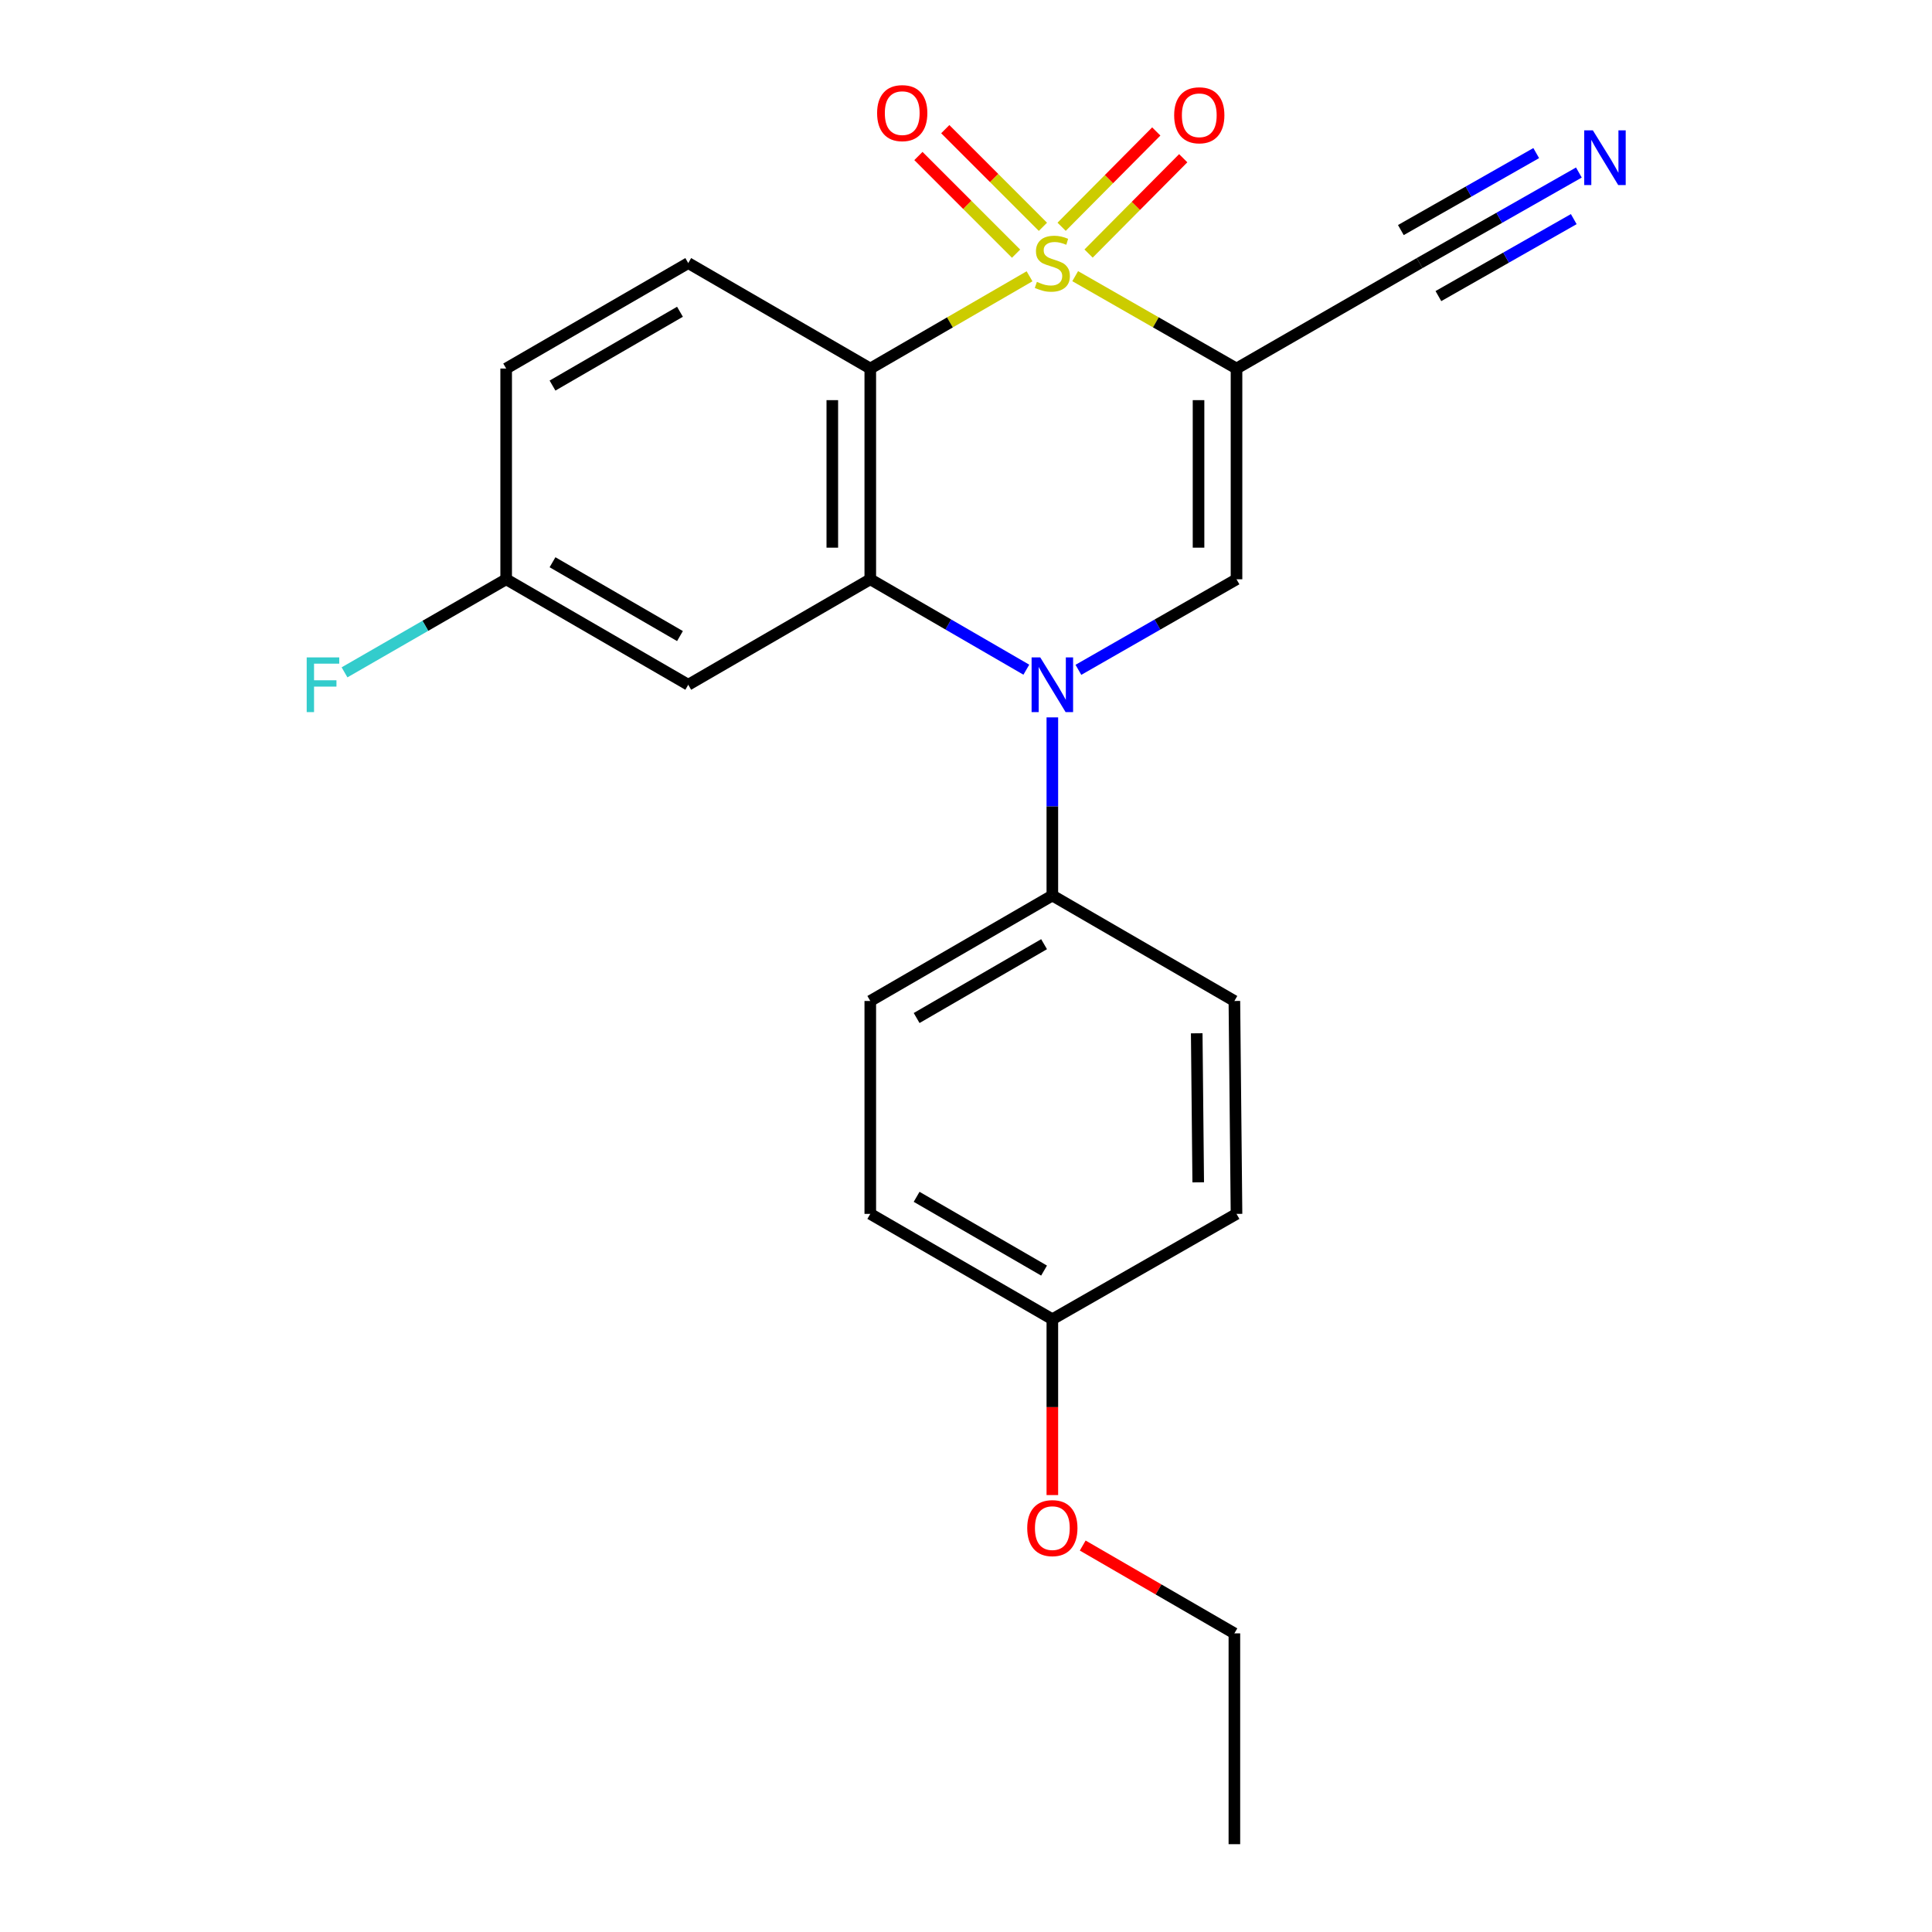 <?xml version='1.0' encoding='iso-8859-1'?>
<svg version='1.1' baseProfile='full'
              xmlns='http://www.w3.org/2000/svg'
                      xmlns:rdkit='http://www.rdkit.org/xml'
                      xmlns:xlink='http://www.w3.org/1999/xlink'
                  xml:space='preserve'
width='1000px' height='1000px' viewBox='0 0 1000 1000'>
<!-- END OF HEADER -->
<rect style='opacity:1.0;fill:#FFFFFF;stroke:none' width='1000' height='1000' x='0' y='0'> </rect>
<path class='bond-0' d='M 556.518,142.941 L 598.268,166.846' style='fill:none;fill-rule:evenodd;stroke:#CCCC00;stroke-width:6px;stroke-linecap:butt;stroke-linejoin:miter;stroke-opacity:1' />
<path class='bond-0' d='M 598.268,166.846 L 640.017,190.751' style='fill:none;fill-rule:evenodd;stroke:#000000;stroke-width:6px;stroke-linecap:butt;stroke-linejoin:miter;stroke-opacity:1' />
<path class='bond-1' d='M 532.889,143.006 L 491.674,166.878' style='fill:none;fill-rule:evenodd;stroke:#CCCC00;stroke-width:6px;stroke-linecap:butt;stroke-linejoin:miter;stroke-opacity:1' />
<path class='bond-1' d='M 491.674,166.878 L 450.458,190.751' style='fill:none;fill-rule:evenodd;stroke:#000000;stroke-width:6px;stroke-linecap:butt;stroke-linejoin:miter;stroke-opacity:1' />
<path class='bond-6' d='M 563.444,131.234 L 587.94,106.566' style='fill:none;fill-rule:evenodd;stroke:#CCCC00;stroke-width:6px;stroke-linecap:butt;stroke-linejoin:miter;stroke-opacity:1' />
<path class='bond-6' d='M 587.94,106.566 L 612.436,81.897' style='fill:none;fill-rule:evenodd;stroke:#FF0000;stroke-width:6px;stroke-linecap:butt;stroke-linejoin:miter;stroke-opacity:1' />
<path class='bond-6' d='M 549.496,117.383 L 573.992,92.715' style='fill:none;fill-rule:evenodd;stroke:#CCCC00;stroke-width:6px;stroke-linecap:butt;stroke-linejoin:miter;stroke-opacity:1' />
<path class='bond-6' d='M 573.992,92.715 L 598.488,68.046' style='fill:none;fill-rule:evenodd;stroke:#FF0000;stroke-width:6px;stroke-linecap:butt;stroke-linejoin:miter;stroke-opacity:1' />
<path class='bond-7' d='M 539.815,117.393 L 514.543,92.121' style='fill:none;fill-rule:evenodd;stroke:#CCCC00;stroke-width:6px;stroke-linecap:butt;stroke-linejoin:miter;stroke-opacity:1' />
<path class='bond-7' d='M 514.543,92.121 L 489.271,66.849' style='fill:none;fill-rule:evenodd;stroke:#FF0000;stroke-width:6px;stroke-linecap:butt;stroke-linejoin:miter;stroke-opacity:1' />
<path class='bond-7' d='M 525.915,131.293 L 500.643,106.021' style='fill:none;fill-rule:evenodd;stroke:#CCCC00;stroke-width:6px;stroke-linecap:butt;stroke-linejoin:miter;stroke-opacity:1' />
<path class='bond-7' d='M 500.643,106.021 L 475.371,80.749' style='fill:none;fill-rule:evenodd;stroke:#FF0000;stroke-width:6px;stroke-linecap:butt;stroke-linejoin:miter;stroke-opacity:1' />
<path class='bond-4' d='M 640.017,190.751 L 640.017,299.836' style='fill:none;fill-rule:evenodd;stroke:#000000;stroke-width:6px;stroke-linecap:butt;stroke-linejoin:miter;stroke-opacity:1' />
<path class='bond-4' d='M 620.36,207.114 L 620.36,283.473' style='fill:none;fill-rule:evenodd;stroke:#000000;stroke-width:6px;stroke-linecap:butt;stroke-linejoin:miter;stroke-opacity:1' />
<path class='bond-5' d='M 640.017,190.751 L 734.797,136.17' style='fill:none;fill-rule:evenodd;stroke:#000000;stroke-width:6px;stroke-linecap:butt;stroke-linejoin:miter;stroke-opacity:1' />
<path class='bond-3' d='M 450.458,190.751 L 450.458,299.836' style='fill:none;fill-rule:evenodd;stroke:#000000;stroke-width:6px;stroke-linecap:butt;stroke-linejoin:miter;stroke-opacity:1' />
<path class='bond-3' d='M 430.801,207.114 L 430.801,283.473' style='fill:none;fill-rule:evenodd;stroke:#000000;stroke-width:6px;stroke-linecap:butt;stroke-linejoin:miter;stroke-opacity:1' />
<path class='bond-9' d='M 450.458,190.751 L 356.236,136.17' style='fill:none;fill-rule:evenodd;stroke:#000000;stroke-width:6px;stroke-linecap:butt;stroke-linejoin:miter;stroke-opacity:1' />
<path class='bond-2' d='M 531.229,346.629 L 490.844,323.233' style='fill:none;fill-rule:evenodd;stroke:#0000FF;stroke-width:6px;stroke-linecap:butt;stroke-linejoin:miter;stroke-opacity:1' />
<path class='bond-2' d='M 490.844,323.233 L 450.458,299.836' style='fill:none;fill-rule:evenodd;stroke:#000000;stroke-width:6px;stroke-linecap:butt;stroke-linejoin:miter;stroke-opacity:1' />
<path class='bond-11' d='M 544.692,371.315 L 544.692,417.414' style='fill:none;fill-rule:evenodd;stroke:#0000FF;stroke-width:6px;stroke-linecap:butt;stroke-linejoin:miter;stroke-opacity:1' />
<path class='bond-11' d='M 544.692,417.414 L 544.692,463.514' style='fill:none;fill-rule:evenodd;stroke:#000000;stroke-width:6px;stroke-linecap:butt;stroke-linejoin:miter;stroke-opacity:1' />
<path class='bond-23' d='M 558.178,346.705 L 599.098,323.27' style='fill:none;fill-rule:evenodd;stroke:#0000FF;stroke-width:6px;stroke-linecap:butt;stroke-linejoin:miter;stroke-opacity:1' />
<path class='bond-23' d='M 599.098,323.27 L 640.017,299.836' style='fill:none;fill-rule:evenodd;stroke:#000000;stroke-width:6px;stroke-linecap:butt;stroke-linejoin:miter;stroke-opacity:1' />
<path class='bond-8' d='M 450.458,299.836 L 356.236,354.428' style='fill:none;fill-rule:evenodd;stroke:#000000;stroke-width:6px;stroke-linecap:butt;stroke-linejoin:miter;stroke-opacity:1' />
<path class='bond-10' d='M 734.797,136.17 L 776.011,112.734' style='fill:none;fill-rule:evenodd;stroke:#000000;stroke-width:6px;stroke-linecap:butt;stroke-linejoin:miter;stroke-opacity:1' />
<path class='bond-10' d='M 776.011,112.734 L 817.224,89.298' style='fill:none;fill-rule:evenodd;stroke:#0000FF;stroke-width:6px;stroke-linecap:butt;stroke-linejoin:miter;stroke-opacity:1' />
<path class='bond-10' d='M 744.514,153.257 L 779.545,133.337' style='fill:none;fill-rule:evenodd;stroke:#000000;stroke-width:6px;stroke-linecap:butt;stroke-linejoin:miter;stroke-opacity:1' />
<path class='bond-10' d='M 779.545,133.337 L 814.577,113.416' style='fill:none;fill-rule:evenodd;stroke:#0000FF;stroke-width:6px;stroke-linecap:butt;stroke-linejoin:miter;stroke-opacity:1' />
<path class='bond-10' d='M 725.08,119.082 L 760.112,99.162' style='fill:none;fill-rule:evenodd;stroke:#000000;stroke-width:6px;stroke-linecap:butt;stroke-linejoin:miter;stroke-opacity:1' />
<path class='bond-10' d='M 760.112,99.162 L 795.143,79.241' style='fill:none;fill-rule:evenodd;stroke:#0000FF;stroke-width:6px;stroke-linecap:butt;stroke-linejoin:miter;stroke-opacity:1' />
<path class='bond-24' d='M 356.236,354.428 L 261.991,299.836' style='fill:none;fill-rule:evenodd;stroke:#000000;stroke-width:6px;stroke-linecap:butt;stroke-linejoin:miter;stroke-opacity:1' />
<path class='bond-24' d='M 351.952,329.23 L 285.981,291.016' style='fill:none;fill-rule:evenodd;stroke:#000000;stroke-width:6px;stroke-linecap:butt;stroke-linejoin:miter;stroke-opacity:1' />
<path class='bond-15' d='M 356.236,136.17 L 261.991,190.751' style='fill:none;fill-rule:evenodd;stroke:#000000;stroke-width:6px;stroke-linecap:butt;stroke-linejoin:miter;stroke-opacity:1' />
<path class='bond-15' d='M 351.951,161.367 L 285.979,199.574' style='fill:none;fill-rule:evenodd;stroke:#000000;stroke-width:6px;stroke-linecap:butt;stroke-linejoin:miter;stroke-opacity:1' />
<path class='bond-12' d='M 544.692,463.514 L 450.458,518.105' style='fill:none;fill-rule:evenodd;stroke:#000000;stroke-width:6px;stroke-linecap:butt;stroke-linejoin:miter;stroke-opacity:1' />
<path class='bond-12' d='M 540.411,488.711 L 474.447,526.926' style='fill:none;fill-rule:evenodd;stroke:#000000;stroke-width:6px;stroke-linecap:butt;stroke-linejoin:miter;stroke-opacity:1' />
<path class='bond-13' d='M 544.692,463.514 L 638.914,518.105' style='fill:none;fill-rule:evenodd;stroke:#000000;stroke-width:6px;stroke-linecap:butt;stroke-linejoin:miter;stroke-opacity:1' />
<path class='bond-17' d='M 450.458,518.105 L 450.458,628.305' style='fill:none;fill-rule:evenodd;stroke:#000000;stroke-width:6px;stroke-linecap:butt;stroke-linejoin:miter;stroke-opacity:1' />
<path class='bond-18' d='M 638.914,518.105 L 640.017,628.305' style='fill:none;fill-rule:evenodd;stroke:#000000;stroke-width:6px;stroke-linecap:butt;stroke-linejoin:miter;stroke-opacity:1' />
<path class='bond-18' d='M 619.424,534.832 L 620.196,611.972' style='fill:none;fill-rule:evenodd;stroke:#000000;stroke-width:6px;stroke-linecap:butt;stroke-linejoin:miter;stroke-opacity:1' />
<path class='bond-14' d='M 261.991,299.836 L 261.991,190.751' style='fill:none;fill-rule:evenodd;stroke:#000000;stroke-width:6px;stroke-linecap:butt;stroke-linejoin:miter;stroke-opacity:1' />
<path class='bond-19' d='M 261.991,299.836 L 220.158,323.921' style='fill:none;fill-rule:evenodd;stroke:#000000;stroke-width:6px;stroke-linecap:butt;stroke-linejoin:miter;stroke-opacity:1' />
<path class='bond-19' d='M 220.158,323.921 L 178.324,348.006' style='fill:none;fill-rule:evenodd;stroke:#33CCCC;stroke-width:6px;stroke-linecap:butt;stroke-linejoin:miter;stroke-opacity:1' />
<path class='bond-16' d='M 544.692,682.842 L 640.017,628.305' style='fill:none;fill-rule:evenodd;stroke:#000000;stroke-width:6px;stroke-linecap:butt;stroke-linejoin:miter;stroke-opacity:1' />
<path class='bond-20' d='M 544.692,682.842 L 544.692,728.345' style='fill:none;fill-rule:evenodd;stroke:#000000;stroke-width:6px;stroke-linecap:butt;stroke-linejoin:miter;stroke-opacity:1' />
<path class='bond-20' d='M 544.692,728.345 L 544.692,773.847' style='fill:none;fill-rule:evenodd;stroke:#FF0000;stroke-width:6px;stroke-linecap:butt;stroke-linejoin:miter;stroke-opacity:1' />
<path class='bond-25' d='M 544.692,682.842 L 450.458,628.305' style='fill:none;fill-rule:evenodd;stroke:#000000;stroke-width:6px;stroke-linecap:butt;stroke-linejoin:miter;stroke-opacity:1' />
<path class='bond-25' d='M 540.403,657.648 L 474.44,619.472' style='fill:none;fill-rule:evenodd;stroke:#000000;stroke-width:6px;stroke-linecap:butt;stroke-linejoin:miter;stroke-opacity:1' />
<path class='bond-21' d='M 560.414,799.972 L 599.664,822.7' style='fill:none;fill-rule:evenodd;stroke:#FF0000;stroke-width:6px;stroke-linecap:butt;stroke-linejoin:miter;stroke-opacity:1' />
<path class='bond-21' d='M 599.664,822.7 L 638.914,845.427' style='fill:none;fill-rule:evenodd;stroke:#000000;stroke-width:6px;stroke-linecap:butt;stroke-linejoin:miter;stroke-opacity:1' />
<path class='bond-22' d='M 638.914,845.427 L 638.914,954.545' style='fill:none;fill-rule:evenodd;stroke:#000000;stroke-width:6px;stroke-linecap:butt;stroke-linejoin:miter;stroke-opacity:1' />
<path  class='atom-0' d='M 536.692 145.89
Q 537.012 146.01, 538.332 146.57
Q 539.652 147.13, 541.092 147.49
Q 542.572 147.81, 544.012 147.81
Q 546.692 147.81, 548.252 146.53
Q 549.812 145.21, 549.812 142.93
Q 549.812 141.37, 549.012 140.41
Q 548.252 139.45, 547.052 138.93
Q 545.852 138.41, 543.852 137.81
Q 541.332 137.05, 539.812 136.33
Q 538.332 135.61, 537.252 134.09
Q 536.212 132.57, 536.212 130.01
Q 536.212 126.45, 538.612 124.25
Q 541.052 122.05, 545.852 122.05
Q 549.132 122.05, 552.852 123.61
L 551.932 126.69
Q 548.532 125.29, 545.972 125.29
Q 543.212 125.29, 541.692 126.45
Q 540.172 127.57, 540.212 129.53
Q 540.212 131.05, 540.972 131.97
Q 541.772 132.89, 542.892 133.41
Q 544.052 133.93, 545.972 134.53
Q 548.532 135.33, 550.052 136.13
Q 551.572 136.93, 552.652 138.57
Q 553.772 140.17, 553.772 142.93
Q 553.772 146.85, 551.132 148.97
Q 548.532 151.05, 544.172 151.05
Q 541.652 151.05, 539.732 150.49
Q 537.852 149.97, 535.612 149.05
L 536.692 145.89
' fill='#CCCC00'/>
<path  class='atom-3' d='M 538.432 340.268
L 547.712 355.268
Q 548.632 356.748, 550.112 359.428
Q 551.592 362.108, 551.672 362.268
L 551.672 340.268
L 555.432 340.268
L 555.432 368.588
L 551.552 368.588
L 541.592 352.188
Q 540.432 350.268, 539.192 348.068
Q 537.992 345.868, 537.632 345.188
L 537.632 368.588
L 533.952 368.588
L 533.952 340.268
L 538.432 340.268
' fill='#0000FF'/>
<path  class='atom-7' d='M 607.743 59.664
Q 607.743 52.864, 611.103 49.064
Q 614.463 45.264, 620.743 45.264
Q 627.023 45.264, 630.383 49.064
Q 633.743 52.864, 633.743 59.664
Q 633.743 66.544, 630.343 70.464
Q 626.943 74.344, 620.743 74.344
Q 614.503 74.344, 611.103 70.464
Q 607.743 66.584, 607.743 59.664
M 620.743 71.144
Q 625.063 71.144, 627.383 68.264
Q 629.743 65.344, 629.743 59.664
Q 629.743 54.104, 627.383 51.304
Q 625.063 48.464, 620.743 48.464
Q 616.423 48.464, 614.063 51.264
Q 611.743 54.064, 611.743 59.664
Q 611.743 65.384, 614.063 68.264
Q 616.423 71.144, 620.743 71.144
' fill='#FF0000'/>
<path  class='atom-8' d='M 453.992 58.55
Q 453.992 51.75, 457.352 47.95
Q 460.712 44.15, 466.992 44.15
Q 473.272 44.15, 476.632 47.95
Q 479.992 51.75, 479.992 58.55
Q 479.992 65.43, 476.592 69.35
Q 473.192 73.23, 466.992 73.23
Q 460.752 73.23, 457.352 69.35
Q 453.992 65.47, 453.992 58.55
M 466.992 70.03
Q 471.312 70.03, 473.632 67.15
Q 475.992 64.23, 475.992 58.55
Q 475.992 52.99, 473.632 50.19
Q 471.312 47.35, 466.992 47.35
Q 462.672 47.35, 460.312 50.15
Q 457.992 52.95, 457.992 58.55
Q 457.992 64.27, 460.312 67.15
Q 462.672 70.03, 466.992 70.03
' fill='#FF0000'/>
<path  class='atom-11' d='M 824.463 67.462
L 833.743 82.462
Q 834.663 83.942, 836.143 86.622
Q 837.623 89.302, 837.703 89.462
L 837.703 67.462
L 841.463 67.462
L 841.463 95.782
L 837.583 95.782
L 827.623 79.382
Q 826.463 77.462, 825.223 75.262
Q 824.023 73.062, 823.663 72.382
L 823.663 95.782
L 819.983 95.782
L 819.983 67.462
L 824.463 67.462
' fill='#0000FF'/>
<path  class='atom-20' d='M 158.748 340.268
L 175.588 340.268
L 175.588 343.508
L 162.548 343.508
L 162.548 352.108
L 174.148 352.108
L 174.148 355.388
L 162.548 355.388
L 162.548 368.588
L 158.748 368.588
L 158.748 340.268
' fill='#33CCCC'/>
<path  class='atom-21' d='M 531.692 790.948
Q 531.692 784.148, 535.052 780.348
Q 538.412 776.548, 544.692 776.548
Q 550.972 776.548, 554.332 780.348
Q 557.692 784.148, 557.692 790.948
Q 557.692 797.828, 554.292 801.748
Q 550.892 805.628, 544.692 805.628
Q 538.452 805.628, 535.052 801.748
Q 531.692 797.868, 531.692 790.948
M 544.692 802.428
Q 549.012 802.428, 551.332 799.548
Q 553.692 796.628, 553.692 790.948
Q 553.692 785.388, 551.332 782.588
Q 549.012 779.748, 544.692 779.748
Q 540.372 779.748, 538.012 782.548
Q 535.692 785.348, 535.692 790.948
Q 535.692 796.668, 538.012 799.548
Q 540.372 802.428, 544.692 802.428
' fill='#FF0000'/>
</svg>
